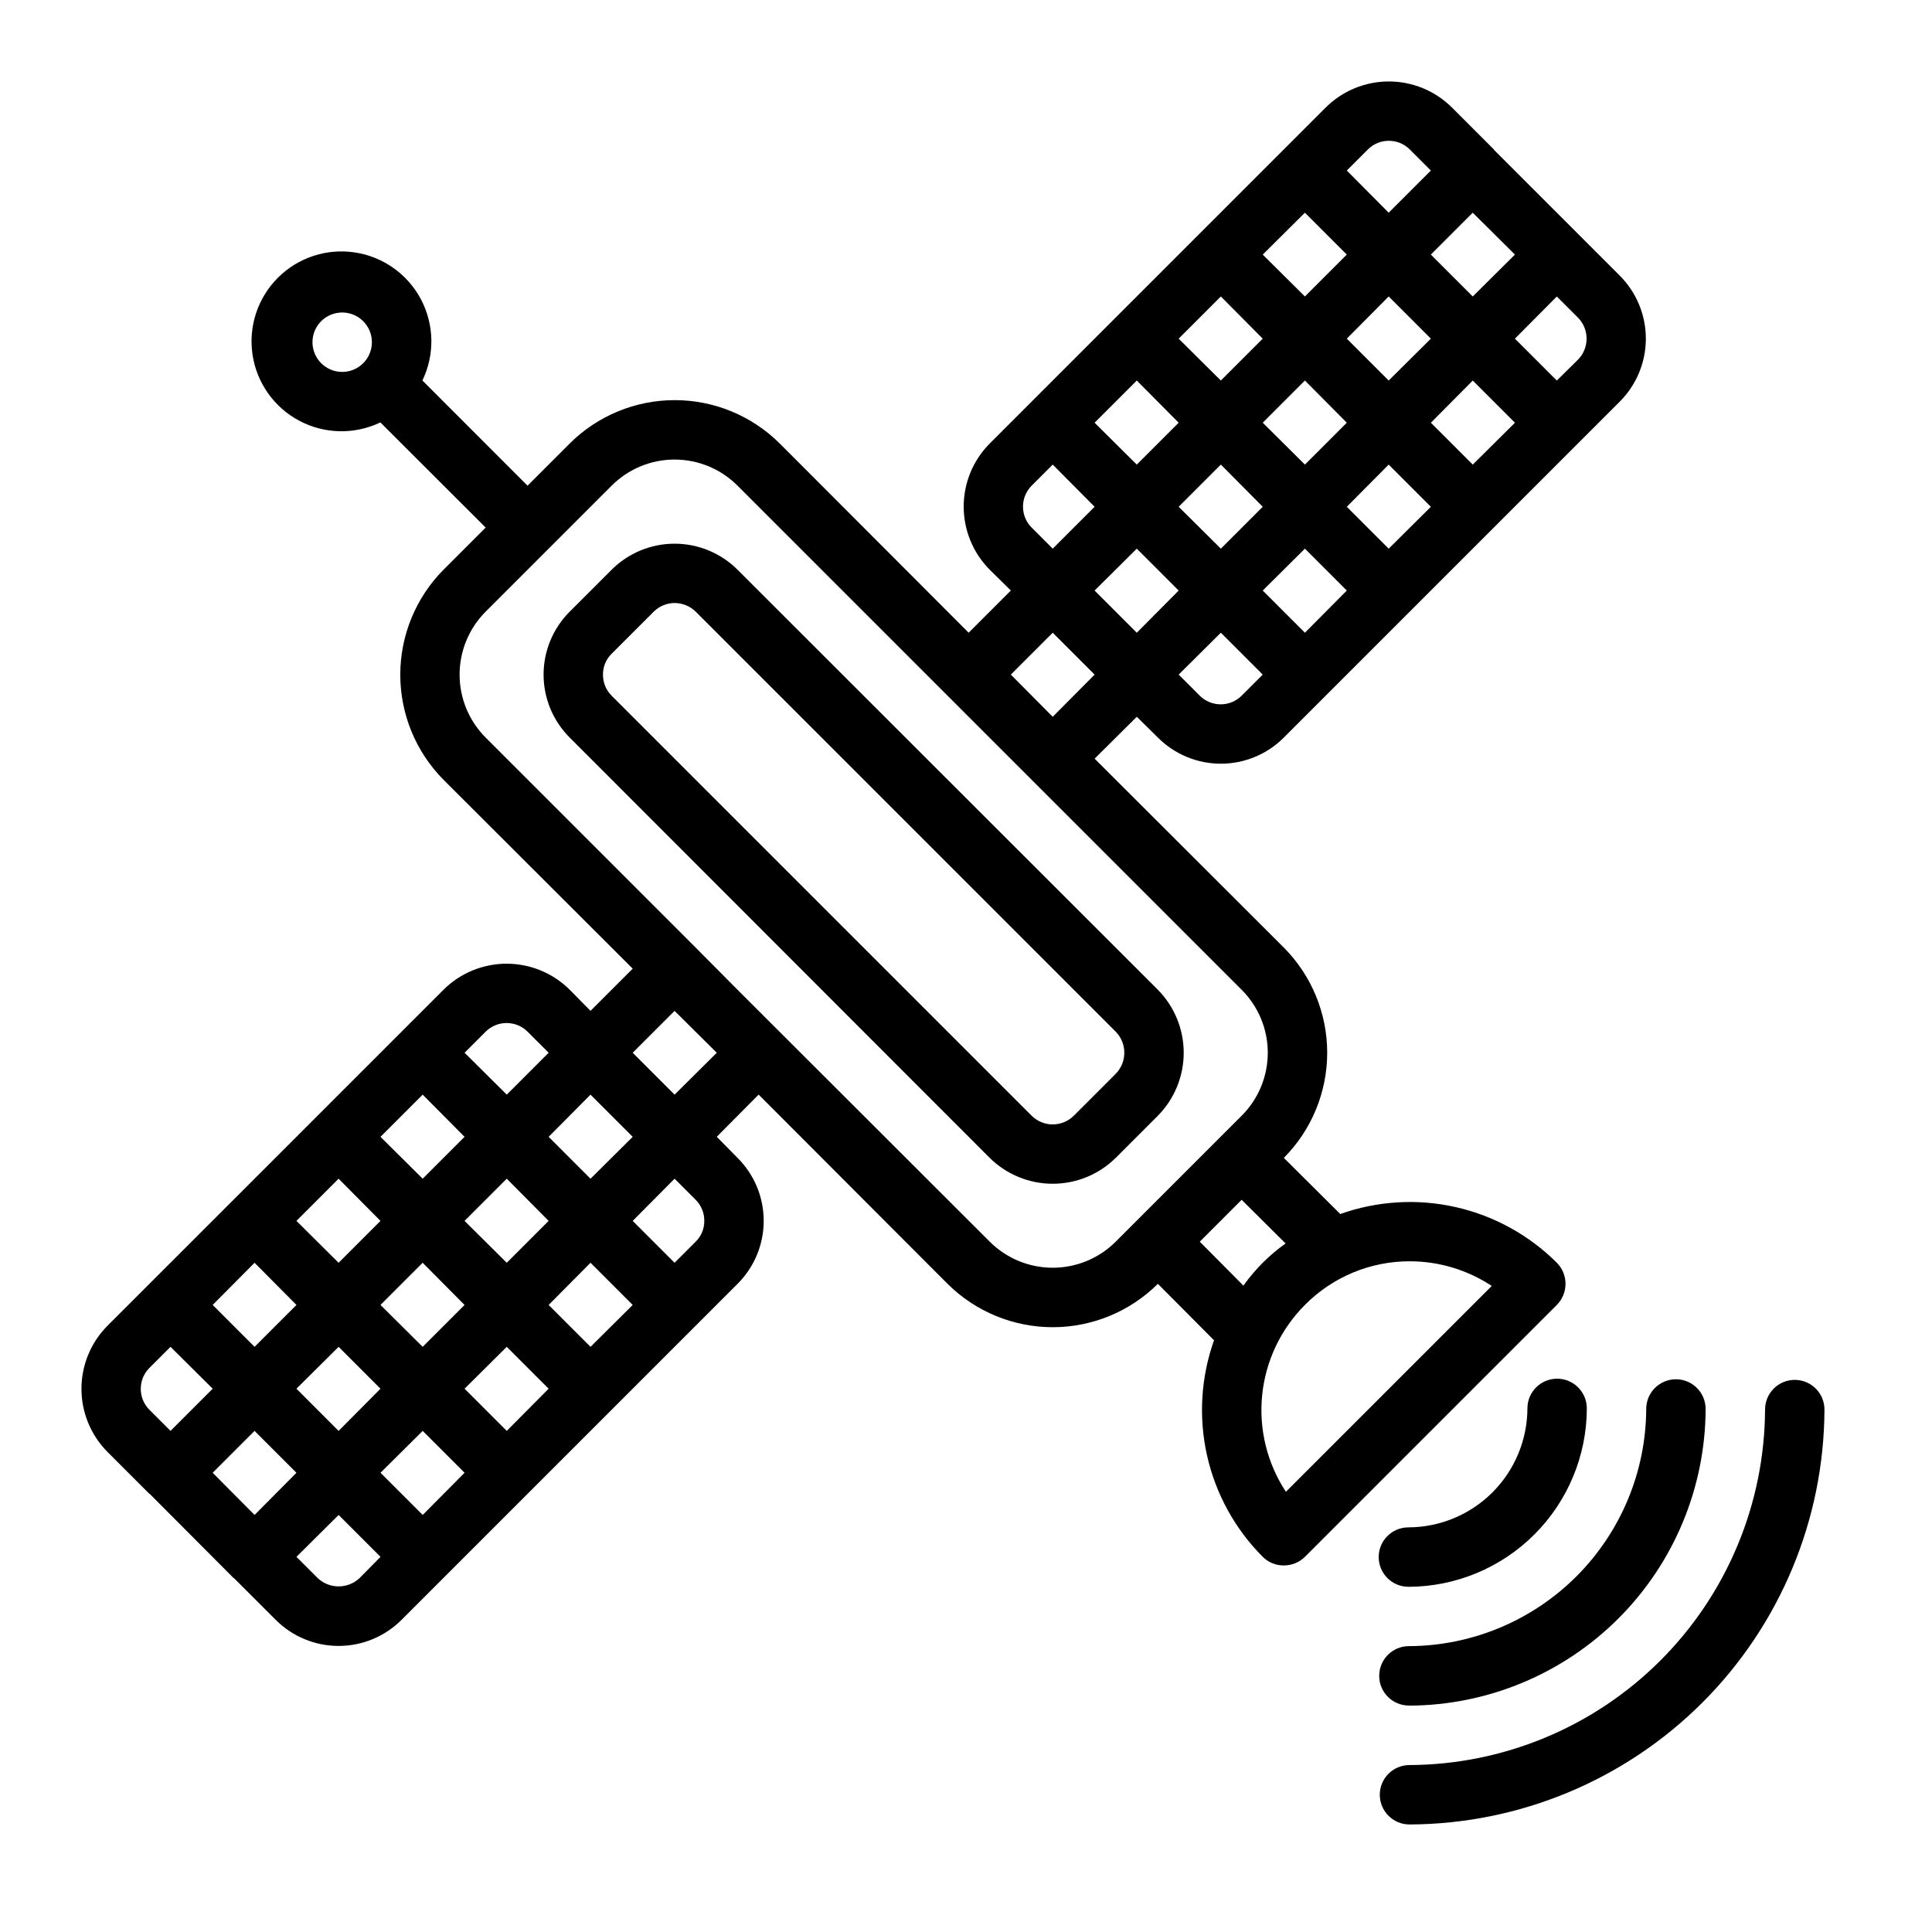 <?xml version="1.0" encoding="UTF-8"?>
<!-- The Best Svg Icon site in the world: iconSvg.co, Visit us! https://iconsvg.co -->
<svg fill="#000000" width="800px" height="800px" version="1.1" viewBox="144 144 512 512" xmlns="http://www.w3.org/2000/svg">
 <g>
  <path d="m517.24 564.52h0.055c12.512-0.043 24.5-5.035 33.348-13.883s13.84-20.836 13.883-33.348c0.012-2.09-0.805-4.098-2.273-5.582-1.465-1.484-3.465-2.324-5.551-2.34h-0.047c-4.328 0-7.848 3.496-7.871 7.824-0.02 8.367-3.352 16.387-9.266 22.305-5.918 5.918-13.938 9.25-22.301 9.273-2.09 0.004-4.09 0.84-5.562 2.32s-2.293 3.484-2.289 5.574c0.016 4.348 3.551 7.859 7.898 7.848z"/>
  <path d="m619.63 509.68c-4.332 0-7.852 3.5-7.871 7.832-0.105 24.965-10.066 48.875-27.719 66.527-17.652 17.652-41.562 27.613-66.527 27.719-4.348 0.008-7.863 3.543-7.852 7.891 0.012 4.348 3.543 7.863 7.891 7.852 29.121-0.113 57.016-11.727 77.609-32.312s32.219-48.477 32.34-77.598c0.012-2.094-0.812-4.106-2.293-5.59-1.477-1.484-3.484-2.32-5.578-2.32z"/>
  <path d="m517.39 596.01h0.039c20.816-0.082 40.754-8.387 55.473-23.105s23.023-34.656 23.105-55.473c0.012-2.09-0.809-4.094-2.277-5.578s-3.469-2.324-5.555-2.332h-0.039c-4.328 0-7.848 3.496-7.871 7.824-0.062 16.66-6.711 32.621-18.488 44.402-11.781 11.781-27.742 18.43-44.402 18.496-4.348 0-7.871 3.523-7.871 7.871 0 4.348 3.523 7.871 7.871 7.871z"/>
  <path d="m450.85 406.3-111.39-111.31c-4.426-4.422-10.43-6.906-16.688-6.906-6.258 0-12.262 2.484-16.688 6.906l-11.102 11.102c-4.434 4.422-6.926 10.426-6.926 16.688 0 6.262 2.492 12.266 6.926 16.688l111.31 111.39c4.445 4.387 10.441 6.848 16.688 6.848s12.242-2.461 16.688-6.848l11.18-11.18c4.387-4.445 6.848-10.441 6.848-16.688s-2.461-12.242-6.848-16.688zm-11.18 22.277-11.098 11.098c-3.094 3.07-8.086 3.07-11.18 0l-111.31-111.31c-1.48-1.48-2.305-3.496-2.285-5.59-0.02-2.07 0.805-4.059 2.285-5.512l11.18-11.18-0.004 0.004c1.469-1.453 3.445-2.273 5.512-2.285 2.09 0.012 4.094 0.828 5.59 2.285l111.31 111.31c3.047 3.106 3.047 8.074 0 11.18z"/>
  <path d="m450.85 339.46c4.422 4.438 10.426 6.93 16.688 6.93 6.262 0 12.27-2.492 16.691-6.93l89.031-89.031c4.422-4.426 6.906-10.43 6.906-16.688 0-6.258-2.484-12.262-6.906-16.691l-33.379-33.375v-0.078l-11.098-11.102c-4.445-4.422-10.457-6.906-16.727-6.906-6.273 0-12.285 2.484-16.73 6.906l-89.031 89.035c-4.426 4.441-6.906 10.457-6.906 16.727 0 6.269 2.481 12.285 6.906 16.727l5.59 5.512-11.18 11.18-50.066-50.145c-7.391-7.359-17.398-11.492-27.828-11.492s-20.434 4.133-27.828 11.492l-11.18 11.18-27.863-27.879c3.293-6.809 3.156-14.781-0.367-21.473-3.527-6.695-10.02-11.32-17.5-12.457-7.477-1.141-15.055 1.34-20.41 6.684-5.359 5.344-7.859 12.91-6.742 20.395 1.117 7.481 5.723 13.988 12.406 17.531s14.652 3.703 21.473 0.43l27.906 27.867-11.18 11.18 0.004-0.004c-7.34 7.406-11.453 17.406-11.453 27.828s4.113 20.426 11.453 27.828l50.145 50.066-11.18 11.18-5.512-5.59c-4.441-4.426-10.457-6.906-16.727-6.906-6.269 0-12.285 2.481-16.727 6.906l-55.656 55.656-33.379 33.375c-4.422 4.445-6.906 10.457-6.906 16.73 0 6.269 2.484 12.281 6.906 16.727l11.098 11.098h0.078l22.203 22.281h0.078l11.098 11.098c4.422 4.434 10.43 6.926 16.691 6.926 6.262 0 12.266-2.492 16.688-6.926l89.031-89.031c4.438-4.422 6.93-10.43 6.93-16.691 0-6.262-2.492-12.266-6.93-16.688l-5.512-5.59 11.098-11.18 50.066 50.145 0.004 0.004c7.406 7.359 17.426 11.492 27.867 11.492s20.461-4.133 27.867-11.492l14.879 14.957c-3.488 9.809-4.129 20.402-1.844 30.559 2.285 10.156 7.402 19.457 14.754 26.828 1.477 1.484 3.492 2.309 5.59 2.281 2.09 0.012 4.102-0.809 5.586-2.281l66.758-66.758c3.07-3.094 3.07-8.082 0-11.176-7.371-7.352-16.672-12.469-26.828-14.754-10.156-2.285-20.75-1.645-30.559 1.844l-14.957-14.879c7.359-7.406 11.492-17.426 11.492-27.867s-4.133-20.461-11.492-27.867l-50.145-50.066 11.18-11.098zm-224.04-104.77c0-3.184 1.918-6.055 4.859-7.273s6.328-0.547 8.582 1.707c2.25 2.25 2.922 5.637 1.703 8.578-1.215 2.941-4.086 4.859-7.269 4.859-4.348 0-7.875-3.523-7.875-7.871zm246.24 93.676c-3.07 3.051-8.027 3.051-11.098 0l-5.59-5.59 11.18-11.098 11.098 11.098zm-16.688-50.066 11.18-11.18 11.098 11.18-11.098 11.098zm33.457 33.379-11.18-11.18 11.18-11.098 11.098 11.098zm-11.18-55.656 11.18-11.18 11.098 11.18-11.098 11.098zm33.379 33.379-11.098-11.098 11.098-11.18 11.18 11.18zm-11.098-55.656 11.098-11.18 11.18 11.18-11.18 11.098zm33.379 33.379-11.098-11.098 11.098-11.18 11.18 11.18zm27.867-38.965-0.004-0.004c3.066 3.094 3.066 8.086 0 11.18l-5.59 5.512-11.098-11.098 11.098-11.18zm-27.871-27.793 11.18 11.098-11.18 11.102-11.102-11.098zm-27.789-16.766c3.07-3.055 8.027-3.055 11.098 0l5.59 5.59-11.18 11.176-11.098-11.176zm-16.691 16.766 11.098 11.098-11.098 11.102-11.176-11.098zm-22.277 22.199 11.098 11.18-11.098 11.098-11.18-11.098zm-22.277 22.277 11.098 11.18-11.098 11.098-11.18-11.098zm-27.867 27.867 5.59-5.59 11.098 11.18-11.098 11.098-5.59-5.59v0.004c-3.051-3.07-3.051-8.031 0-11.102zm-116.9 161.38 11.18 11.18-11.18 11.098-11.098-11.098zm-27.789-16.688v-0.004c3.07-3.051 8.031-3.051 11.102 0l5.59 5.59-11.098 11.098-11.18-11.098zm16.688 50.145-11.098 11.098-11.18-11.098 11.18-11.18zm-33.379-33.457 11.098 11.18-11.098 11.098-11.18-11.098zm11.098 55.734-11.098 11.098-11.18-11.098 11.18-11.18zm-33.379-33.457 11.098 11.18-11.098 11.098-11.172-11.102zm11.098 55.656-11.098 11.18-11.172-11.184 11.18-11.098zm-33.367-33.379 11.098 11.18-11.098 11.098-11.102-11.102zm-27.867 38.965c-3.055-3.07-3.055-8.027 0-11.098l5.59-5.59 11.18 11.098-11.18 11.18zm27.867 27.867-11.102-11.176 11.098-11.098 11.098 11.098zm27.867 16.688v0.004c-3.129 2.988-8.055 2.988-11.18 0l-5.59-5.59 11.18-11.098 11.098 11.098zm16.688-16.688-11.18-11.18 11.18-11.098 11.098 11.098zm22.277-22.277-11.18-11.18 11.18-11.098 11.098 11.098zm22.199-22.277-11.098-11.098 11.098-11.18 11.18 11.18zm27.867-27.867-5.59 5.59-11.098-11.098 11.098-11.18 5.59 5.59c1.48 1.48 2.305 3.492 2.281 5.586 0.023 2.074-0.801 4.062-2.281 5.512zm-5.59-38.965-11.098-11.098 11.098-11.098 11.18 11.098zm194.83 44.16c7.727 0.004 15.281 2.277 21.727 6.535l-54.551 54.551c-4.988-7.57-7.207-16.633-6.289-25.652 0.918-9.02 4.918-17.449 11.324-23.863 7.34-7.422 17.352-11.59 27.789-11.57zm-32.906-4.723h0.004c-4.332 3.07-8.109 6.848-11.18 11.18l-11.57-11.652 11.098-11.098zm-11.648-67.227c4.434 4.422 6.926 10.426 6.926 16.688s-2.492 12.266-6.926 16.688l-33.379 33.379c-4.426 4.422-10.43 6.906-16.688 6.906s-12.262-2.484-16.688-6.906l-66.836-66.754-11.098-11.18-55.656-55.656c-4.422-4.426-6.906-10.43-6.906-16.688 0-6.258 2.484-12.262 6.906-16.688l33.379-33.379c4.422-4.434 10.426-6.926 16.688-6.926 6.262 0 12.266 2.492 16.688 6.926zm-50.066-72.344-11.098-11.18 11.098-11.098 11.098 11.098zm11.098-33.457 11.18-11.098 11.098 11.098-11.098 11.18z"/>
 </g>
</svg>
